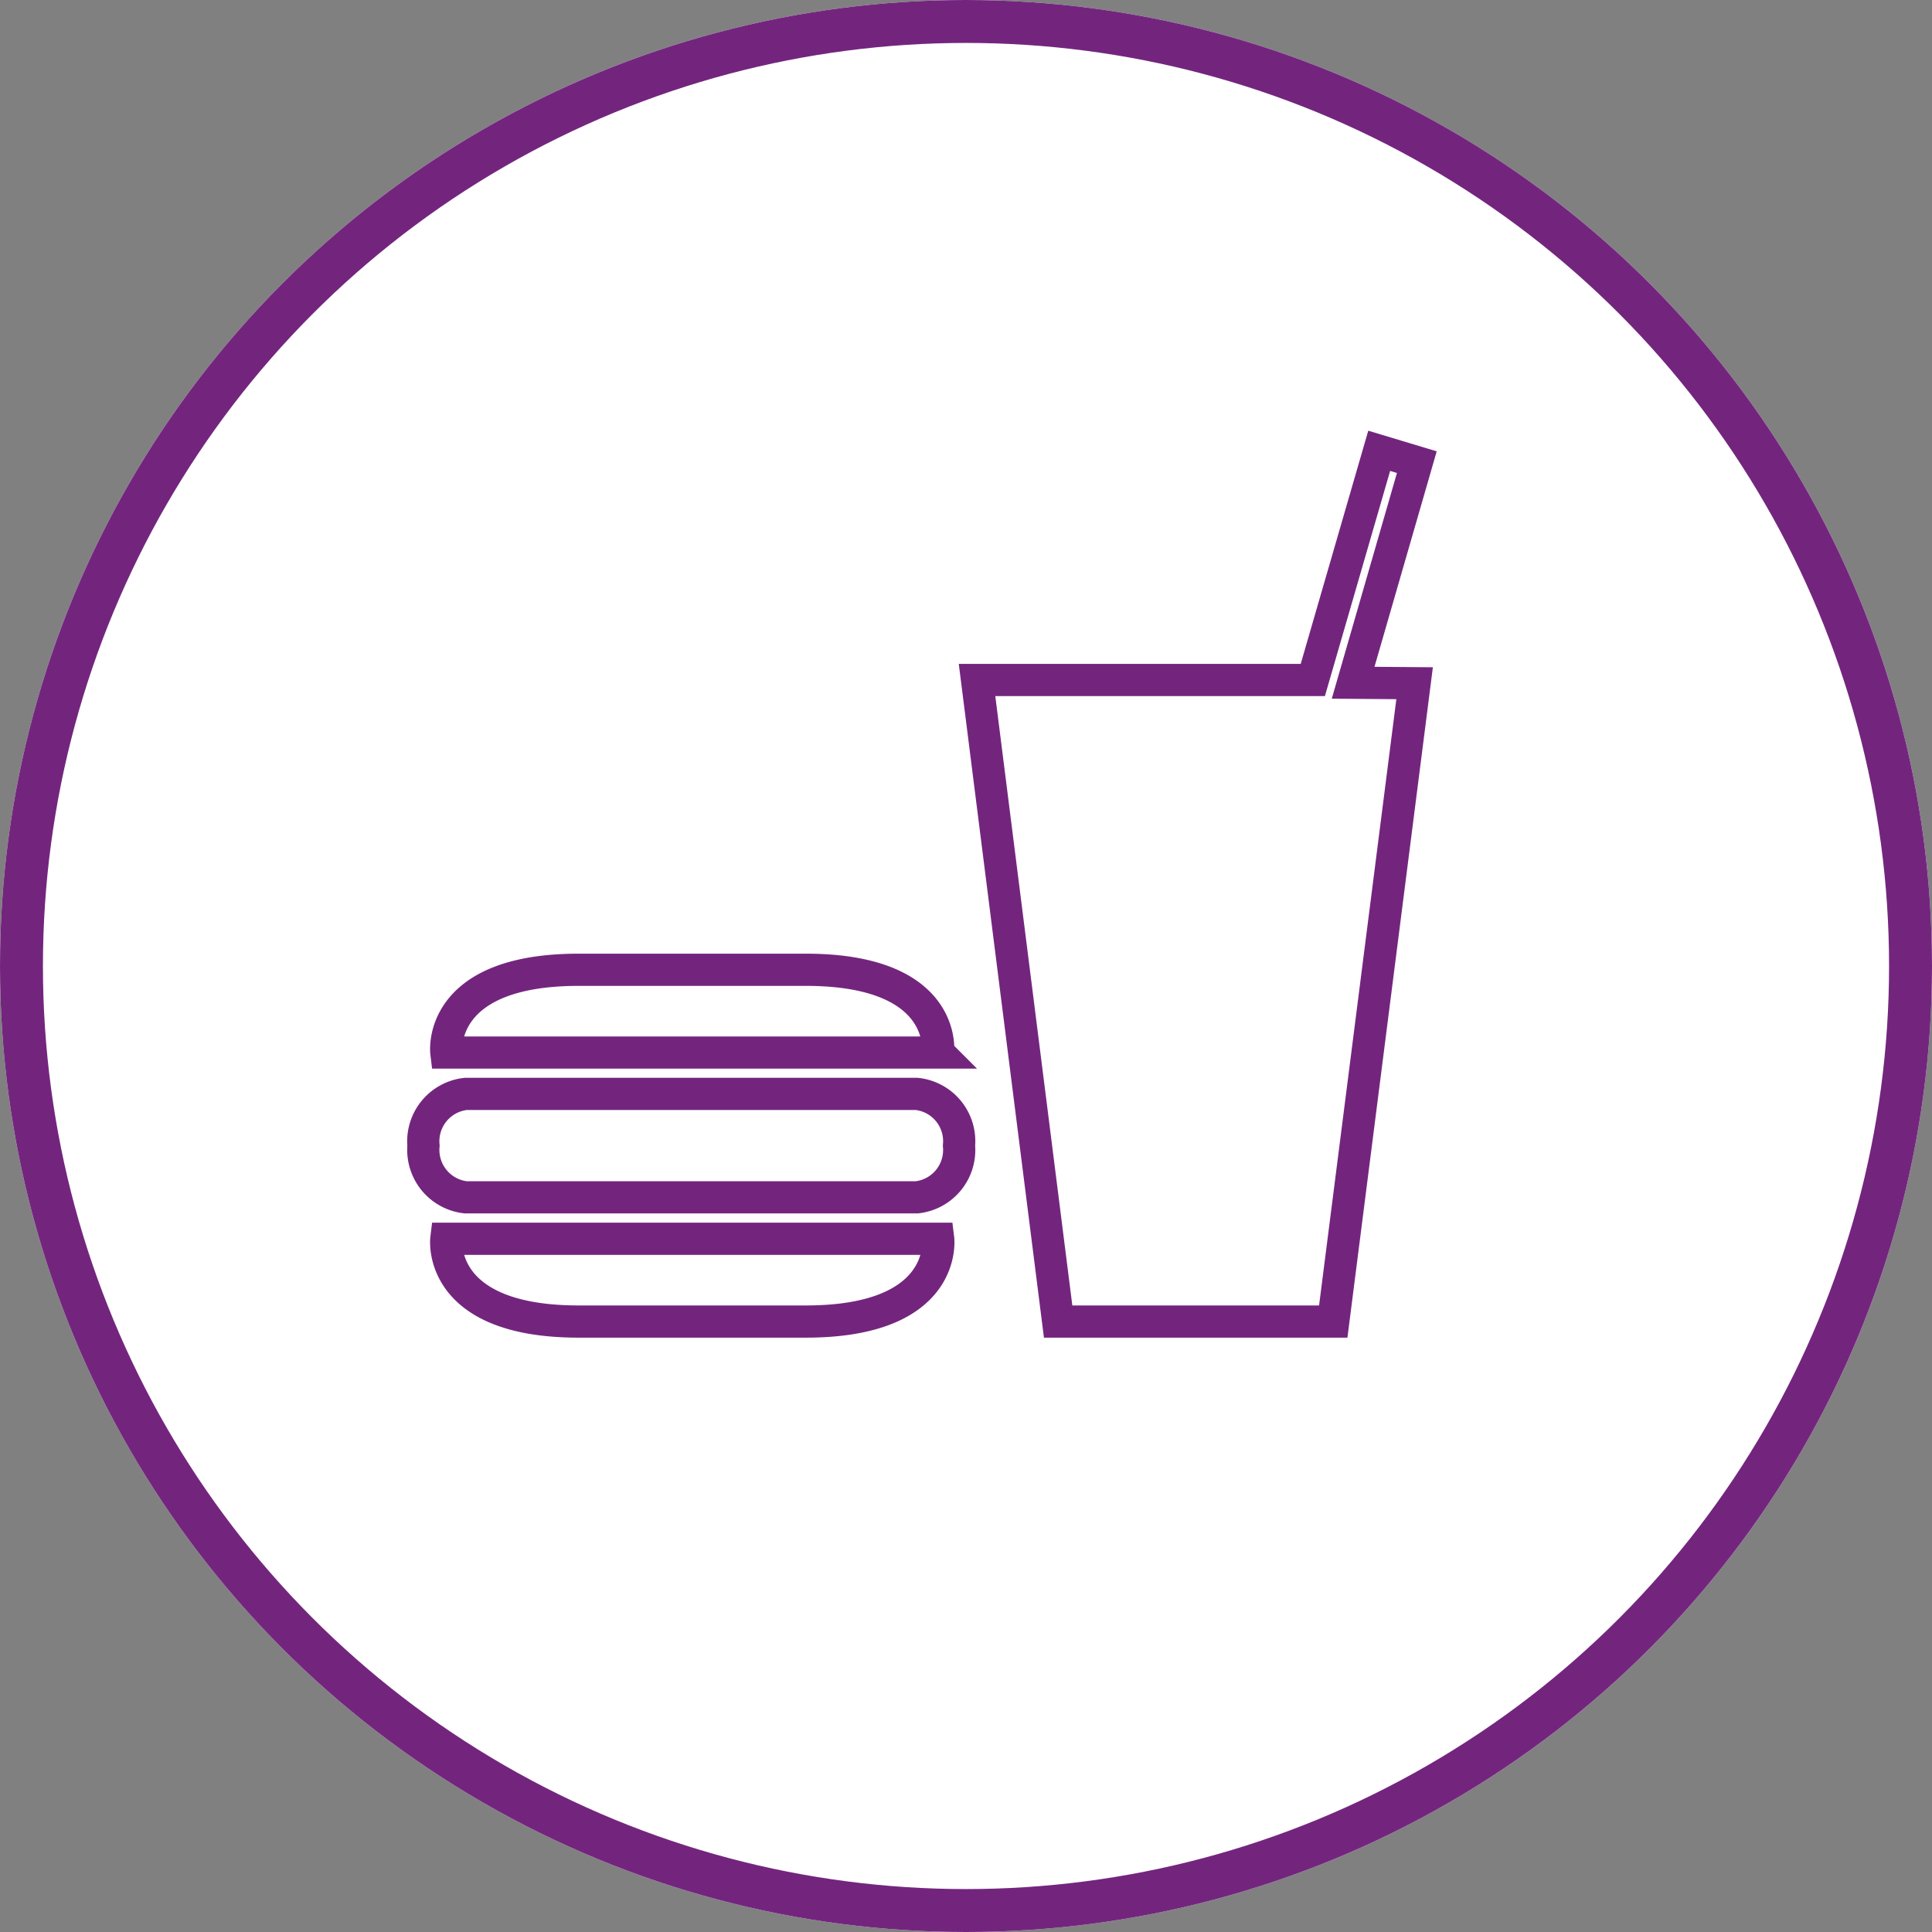 <svg xmlns="http://www.w3.org/2000/svg" width="90" height="90" viewBox="0 0 90 90">
  <rect x="0" y="0" width="90" height="90" fill="#808080" stroke="none"/>
  <g id="Group_6063" data-name="Group 6063" transform="translate(-10180 -879)">
    <g id="Ellipse_1736" data-name="Ellipse 1736" transform="translate(10180 879)" fill="#fff" stroke="#73257e" stroke-width="2">
      <circle cx="45" cy="45" r="45" stroke="none"/>
      <circle cx="45" cy="45" r="44" fill="none"/>
    </g>
    <path id="Icon_map-food" data-name="Icon map-food" d="M46.89,13.651,43.1,43.387H30.284L26.506,13.5H42.148L45.24,2.825l1.753.528L44.026,13.629l2.864.022Zm-22.2,17.2S25.174,27,18.53,27H7.949c-6.634,0-6.165,3.856-6.165,3.856H24.695ZM1.784,39.531s-.469,3.856,6.165,3.856H18.531c6.644,0,6.165-3.856,6.165-3.856ZM23.7,37.6a2.217,2.217,0,0,0,1.966-2.409A2.214,2.214,0,0,0,23.7,32.783H2.687A2.218,2.218,0,0,0,.72,35.194,2.221,2.221,0,0,0,2.687,37.6H23.7Z" transform="translate(10199.008 897.176)" fill="none" stroke="#73257e" stroke-width="1.5"/>
  </g>
</svg>
